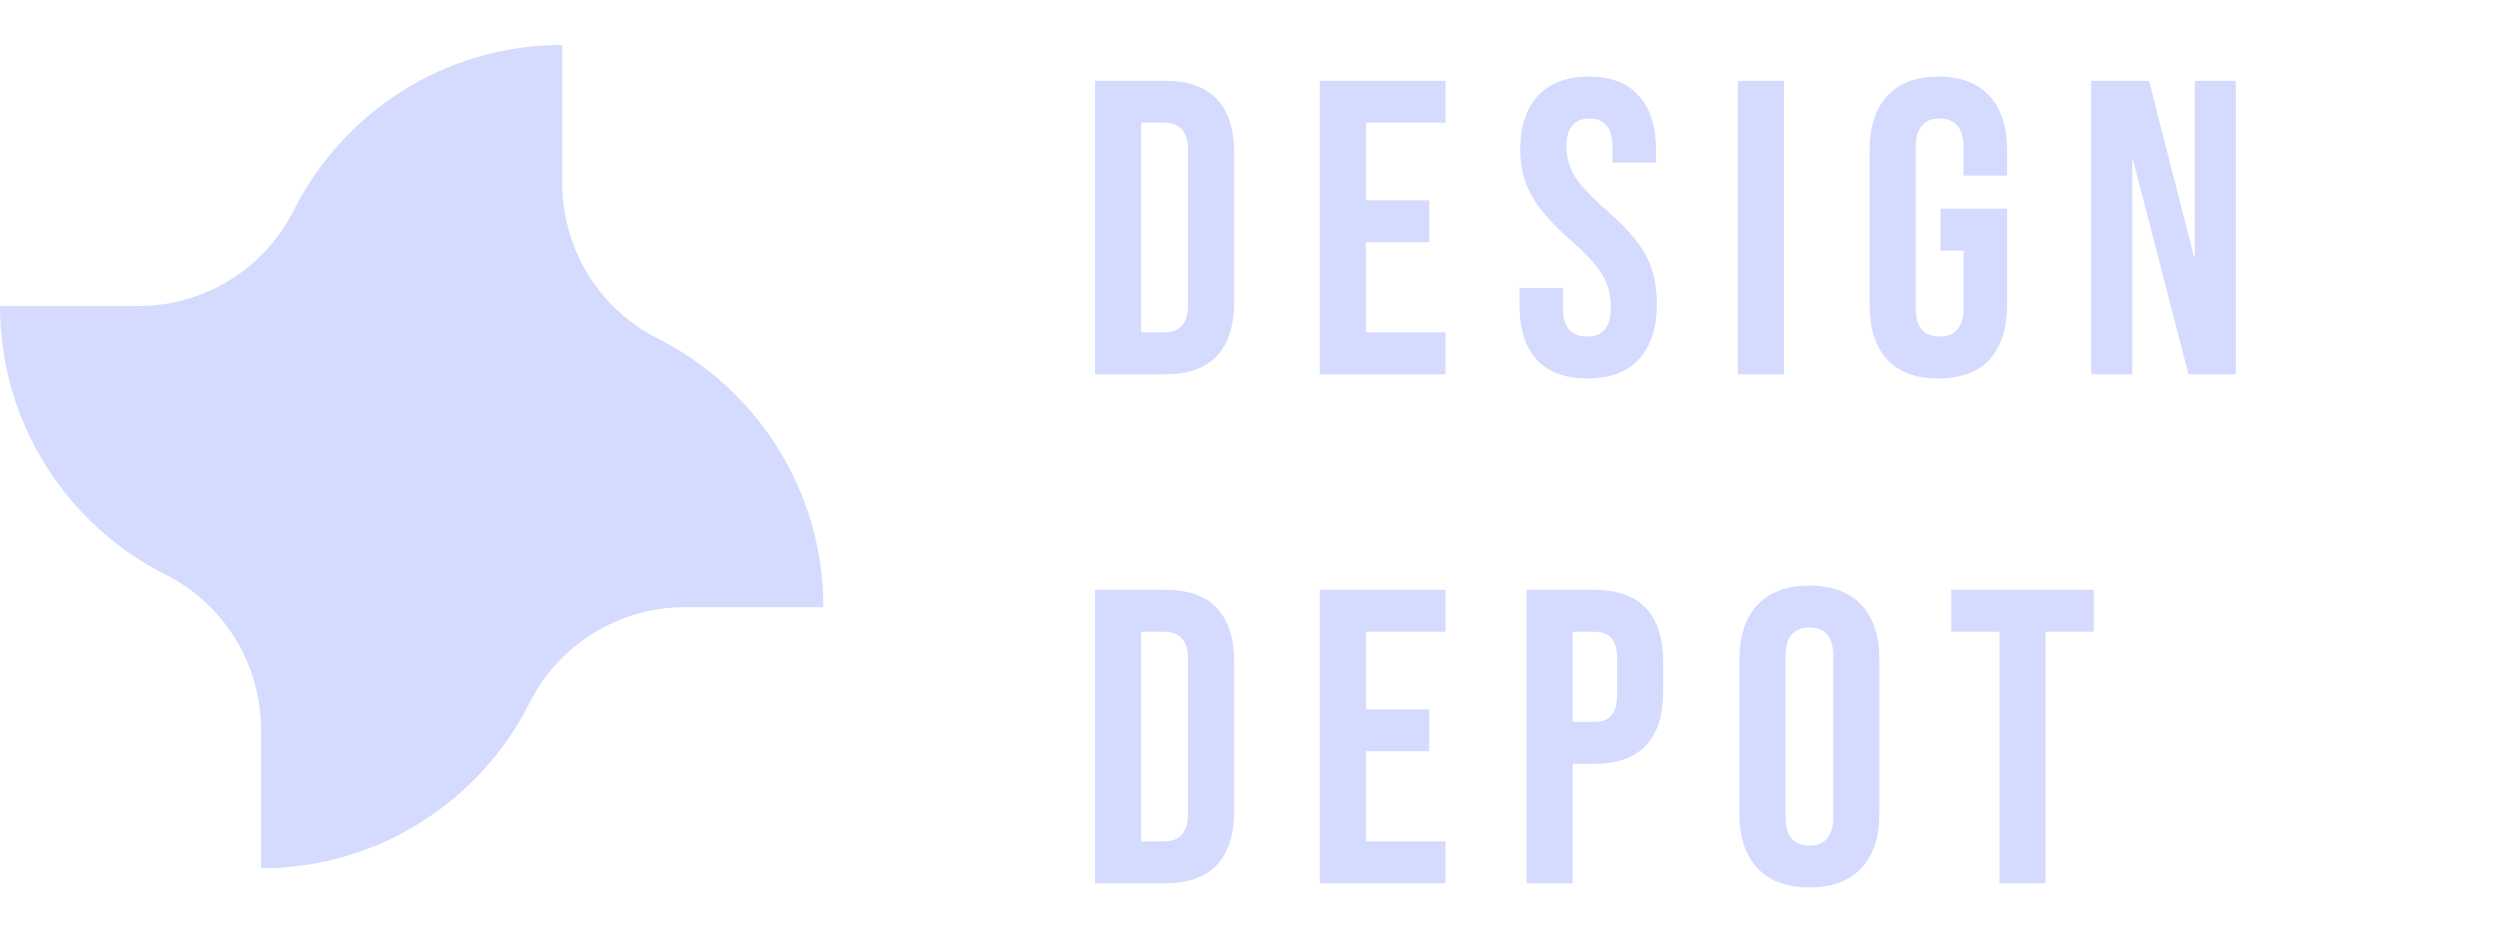 <svg width="167" height="63" viewBox="0 0 167 63" fill="none" xmlns="http://www.w3.org/2000/svg">
<path d="M73.148 5.4H77.852C79.383 5.4 80.531 5.811 81.296 6.632C82.061 7.453 82.444 8.657 82.444 10.244V20.156C82.444 21.743 82.061 22.947 81.296 23.768C80.531 24.589 79.383 25 77.852 25H73.148V5.4ZM77.796 22.2C78.3 22.2 78.683 22.051 78.944 21.752C79.224 21.453 79.364 20.968 79.364 20.296V10.104C79.364 9.432 79.224 8.947 78.944 8.648C78.683 8.349 78.3 8.2 77.796 8.2H76.228V22.2H77.796ZM88.163 5.4H96.563V8.2H91.243V13.38H95.471V16.18H91.243V22.2H96.563V25H88.163V5.4ZM106.034 25.28C104.54 25.28 103.411 24.86 102.646 24.02C101.88 23.161 101.498 21.939 101.498 20.352V19.232H104.41V20.576C104.41 21.845 104.942 22.48 106.006 22.48C106.528 22.48 106.92 22.331 107.182 22.032C107.462 21.715 107.602 21.211 107.602 20.52C107.602 19.699 107.415 18.98 107.042 18.364C106.668 17.729 105.978 16.973 104.97 16.096C103.7 14.976 102.814 13.968 102.31 13.072C101.806 12.157 101.554 11.131 101.554 9.992C101.554 8.443 101.946 7.248 102.73 6.408C103.514 5.549 104.652 5.12 106.146 5.12C107.62 5.12 108.731 5.549 109.478 6.408C110.243 7.248 110.626 8.461 110.626 10.048V10.86H107.714V9.852C107.714 9.18 107.583 8.695 107.322 8.396C107.06 8.079 106.678 7.92 106.174 7.92C105.147 7.92 104.634 8.545 104.634 9.796C104.634 10.505 104.82 11.168 105.194 11.784C105.586 12.4 106.286 13.147 107.294 14.024C108.582 15.144 109.468 16.161 109.954 17.076C110.439 17.991 110.682 19.064 110.682 20.296C110.682 21.901 110.28 23.133 109.478 23.992C108.694 24.851 107.546 25.28 106.034 25.28ZM116.088 5.4H119.168V25H116.088V5.4ZM129.482 25.28C127.989 25.28 126.85 24.86 126.066 24.02C125.282 23.161 124.89 21.939 124.89 20.352V10.048C124.89 8.461 125.282 7.248 126.066 6.408C126.85 5.549 127.989 5.12 129.482 5.12C130.976 5.12 132.114 5.549 132.898 6.408C133.682 7.248 134.074 8.461 134.074 10.048V11.728H131.162V9.852C131.162 8.564 130.63 7.92 129.566 7.92C128.502 7.92 127.97 8.564 127.97 9.852V20.576C127.97 21.845 128.502 22.48 129.566 22.48C130.63 22.48 131.162 21.845 131.162 20.576V16.74H129.622V13.94H134.074V20.352C134.074 21.939 133.682 23.161 132.898 24.02C132.114 24.86 130.976 25.28 129.482 25.28ZM139.692 5.4H143.556L146.552 17.132H146.608V5.4H149.352V25H146.188L142.492 10.692H142.436V25H139.692V5.4ZM73.148 39.4H77.852C79.383 39.4 80.531 39.811 81.296 40.632C82.061 41.453 82.444 42.657 82.444 44.244V54.156C82.444 55.743 82.061 56.947 81.296 57.768C80.531 58.589 79.383 59 77.852 59H73.148V39.4ZM77.796 56.2C78.3 56.2 78.683 56.051 78.944 55.752C79.224 55.453 79.364 54.968 79.364 54.296V44.104C79.364 43.432 79.224 42.947 78.944 42.648C78.683 42.349 78.3 42.2 77.796 42.2H76.228V56.2H77.796ZM88.163 39.4H96.563V42.2H91.243V47.38H95.471V50.18H91.243V56.2H96.563V59H88.163V39.4ZM101.975 39.4H106.511C108.042 39.4 109.19 39.811 109.955 40.632C110.72 41.453 111.103 42.657 111.103 44.244V46.176C111.103 47.763 110.72 48.967 109.955 49.788C109.19 50.609 108.042 51.02 106.511 51.02H105.055V59H101.975V39.4ZM106.511 48.22C107.015 48.22 107.388 48.08 107.631 47.8C107.892 47.52 108.023 47.044 108.023 46.372V44.048C108.023 43.376 107.892 42.9 107.631 42.62C107.388 42.34 107.015 42.2 106.511 42.2H105.055V48.22H106.511ZM120.868 59.28C119.356 59.28 118.198 58.851 117.396 57.992C116.593 57.133 116.192 55.92 116.192 54.352V44.048C116.192 42.48 116.593 41.267 117.396 40.408C118.198 39.549 119.356 39.12 120.868 39.12C122.38 39.12 123.537 39.549 124.34 40.408C125.142 41.267 125.544 42.48 125.544 44.048V54.352C125.544 55.92 125.142 57.133 124.34 57.992C123.537 58.851 122.38 59.28 120.868 59.28ZM120.868 56.48C121.932 56.48 122.464 55.836 122.464 54.548V43.852C122.464 42.564 121.932 41.92 120.868 41.92C119.804 41.92 119.272 42.564 119.272 43.852V54.548C119.272 55.836 119.804 56.48 120.868 56.48ZM133.565 42.2H130.345V39.4H139.865V42.2H136.645V59H133.565V42.2Z" fill="#D4DBFF"/>
<path d="M55 40.555C55 32.697 50.488 25.905 43.921 22.604C40.004 20.633 37.557 16.597 37.557 12.209V3C29.699 3 22.908 7.513 19.607 14.08C17.637 17.997 13.601 20.445 9.213 20.445H0C0 28.303 4.512 35.094 11.079 38.396C14.996 40.367 17.443 44.403 17.443 48.791V58C25.301 58 32.092 53.487 35.393 46.92C37.363 43.003 41.399 40.555 45.787 40.555H55Z" fill="#D4DBFF"/>
</svg>

